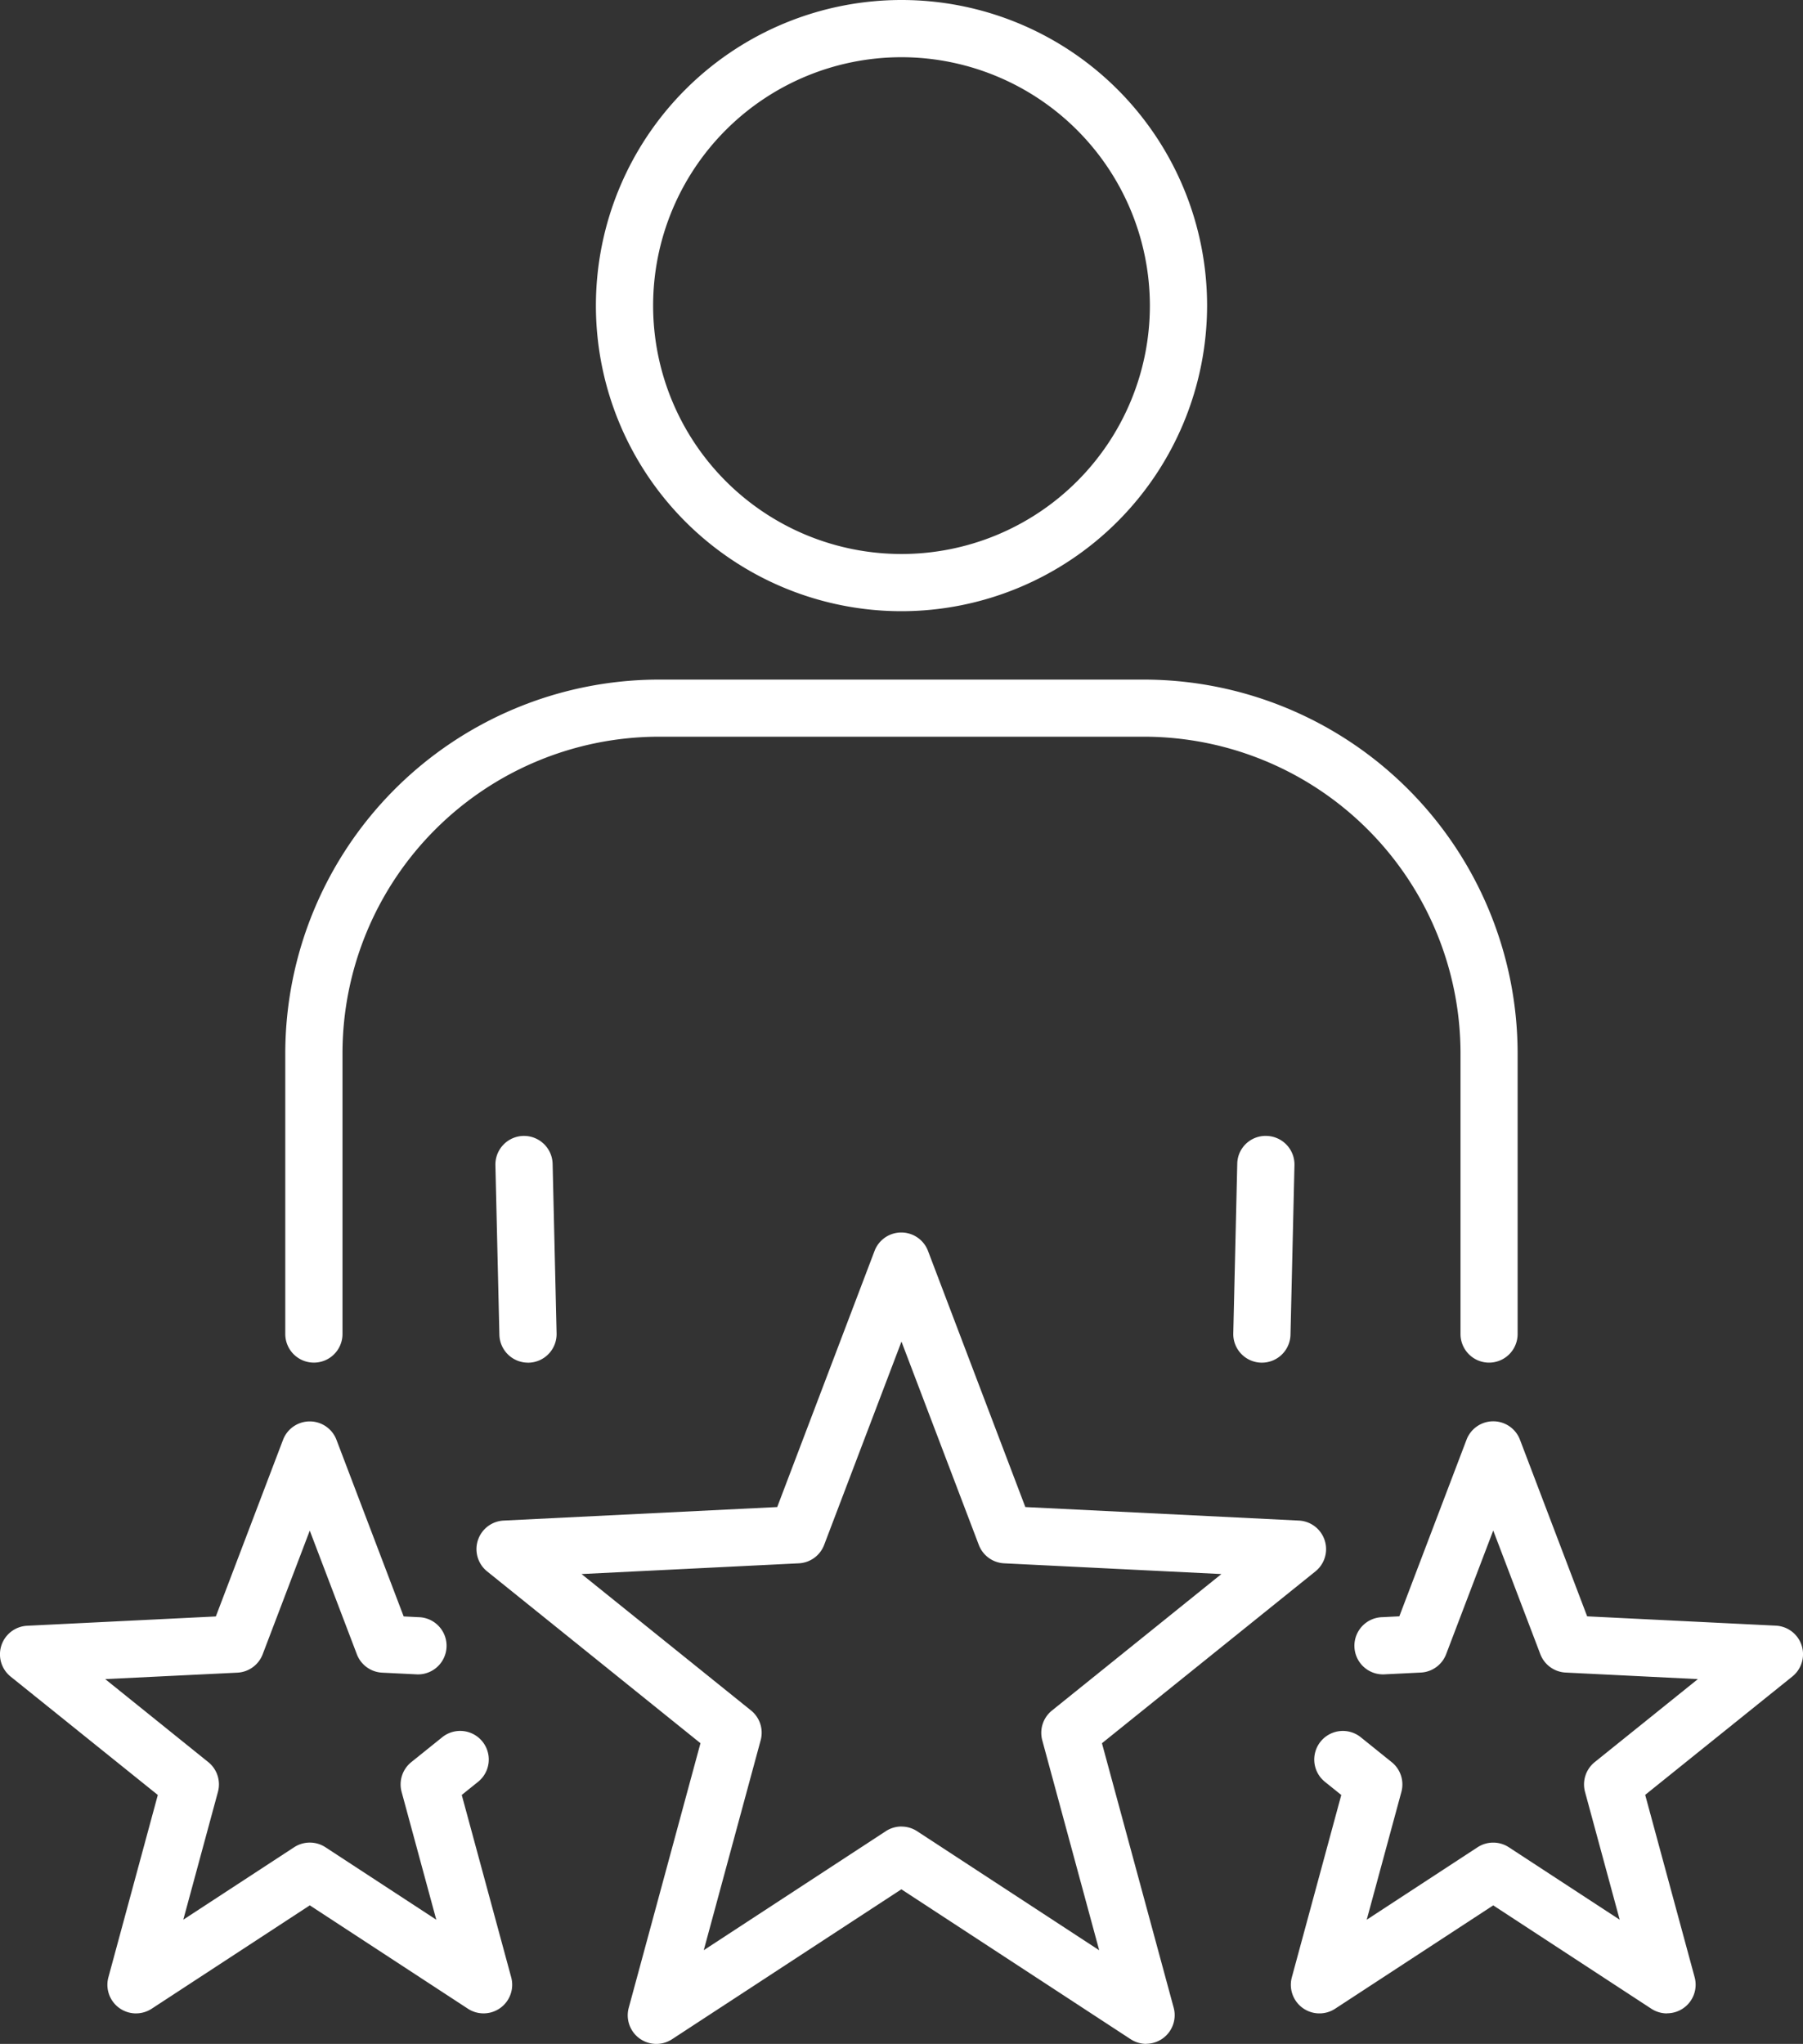 <svg xmlns="http://www.w3.org/2000/svg" xmlns:xlink="http://www.w3.org/1999/xlink" width="68.548" height="77.702" viewBox="0 0 68.548 77.702"><rect x="0" y="0" width="68.548" height="77.702" fill="#333333" stroke="none"/><defs><clipPath id="a"><rect width="68.548" height="77.702" fill="#fff"/></clipPath></defs><g transform="translate(0)"><g transform="translate(0)" clip-path="url(#a)"><path d="M85.259,120.028a1.087,1.087,0,0,1-1.088-1.088V108.261A12.043,12.043,0,0,0,72.142,96.232H53.695a12.043,12.043,0,0,0-12.03,12.029v10.679a1.087,1.087,0,1,1-2.175,0V108.261a14.221,14.221,0,0,1,14.2-14.2H72.142a14.221,14.221,0,0,1,14.2,14.2v10.679a1.087,1.087,0,0,1-1.088,1.088" transform="translate(-28.644 -68.225)" fill="#fff"/><path d="M94.109,23.236a11.618,11.618,0,1,1,11.618-11.618A11.631,11.631,0,0,1,94.109,23.236m0-21.061a9.443,9.443,0,1,0,9.443,9.443,9.454,9.454,0,0,0-9.443-9.443" transform="translate(-59.835)" fill="#fff"/><path d="M69.816,165.852a1.088,1.088,0,0,1-1.087-1.062l-.151-6.446a1.088,1.088,0,0,1,1.062-1.112h.026a1.088,1.088,0,0,1,1.087,1.062l.151,6.446a1.088,1.088,0,0,1-1.062,1.113h-.026" transform="translate(-49.743 -114.048)" fill="#fff"/><path d="M171.808,165.849h-.026a1.088,1.088,0,0,1-1.062-1.113l.151-6.446a1.076,1.076,0,0,1,1.113-1.061,1.087,1.087,0,0,1,1.062,1.112l-.151,6.446a1.088,1.088,0,0,1-1.087,1.062" transform="translate(-123.832 -114.045)" fill="#fff"/><path d="M91.432,201.462a1.088,1.088,0,0,1-.6-.177l-8.719-5.7-8.719,5.7a1.088,1.088,0,0,1-1.645-1.2l2.726-10.054L66.365,183.5a1.087,1.087,0,0,1,.628-1.933l10.4-.514,3.7-9.736a1.087,1.087,0,0,1,2.033,0l3.7,9.736,10.4.514a1.087,1.087,0,0,1,.628,1.933l-8.115,6.532,2.727,10.054a1.088,1.088,0,0,1-1.05,1.372M82.117,193.2a1.086,1.086,0,0,1,.595.177l6.922,4.525-2.164-7.981a1.087,1.087,0,0,1,.368-1.132L94.28,183.6l-8.26-.408a1.087,1.087,0,0,1-.963-.7l-2.94-7.729-2.94,7.729a1.087,1.087,0,0,1-.963.7l-8.26.408,6.442,5.185a1.087,1.087,0,0,1,.368,1.132L74.6,197.9l6.922-4.525a1.086,1.086,0,0,1,.595-.177" transform="translate(-47.844 -123.76)" fill="#fff"/><path d="M5.171,219.254a1.088,1.088,0,0,1-1.05-1.372L6,210.95l-5.595-4.5a1.087,1.087,0,0,1,.628-1.933l7.173-.354,2.554-6.713a1.087,1.087,0,0,1,2.033,0l2.554,6.712.635.032a1.088,1.088,0,0,1-.107,2.172L14.53,206.3a1.087,1.087,0,0,1-.963-.7l-1.79-4.7-1.79,4.7a1.088,1.088,0,0,1-.963.7L4,206.545,7.918,209.7a1.088,1.088,0,0,1,.368,1.132l-1.317,4.859,4.214-2.754a1.088,1.088,0,0,1,1.19,0l4.214,2.755-1.318-4.859a1.087,1.087,0,0,1,.368-1.132l1.176-.946a1.087,1.087,0,1,1,1.364,1.694l-.622.5,1.88,6.932a1.088,1.088,0,0,1-1.645,1.195l-6.012-3.93-6.011,3.93a1.088,1.088,0,0,1-.595.177" transform="translate(0 -142.711)" fill="#fff"/><path d="M192.991,219.254a1.088,1.088,0,0,1-.595-.177l-6.012-3.93-6.012,3.93a1.088,1.088,0,0,1-1.645-1.195l1.88-6.932-.622-.5a1.087,1.087,0,1,1,1.364-1.694l1.175.946a1.087,1.087,0,0,1,.368,1.132l-1.318,4.859,4.214-2.755a1.087,1.087,0,0,1,1.19,0l4.214,2.754-1.318-4.859a1.088,1.088,0,0,1,.368-1.132l3.922-3.156-5.028-.249a1.088,1.088,0,0,1-.962-.7l-1.79-4.7-1.79,4.7a1.087,1.087,0,0,1-.963.7l-1.345.066a1.088,1.088,0,1,1-.107-2.172l.635-.032,2.554-6.712a1.087,1.087,0,0,1,2.033,0l2.554,6.713,7.173.354a1.087,1.087,0,0,1,.628,1.933l-5.595,4.5,1.88,6.932a1.087,1.087,0,0,1-1.05,1.372" transform="translate(-129.613 -142.711)" fill="#fff"/></g></g></svg>